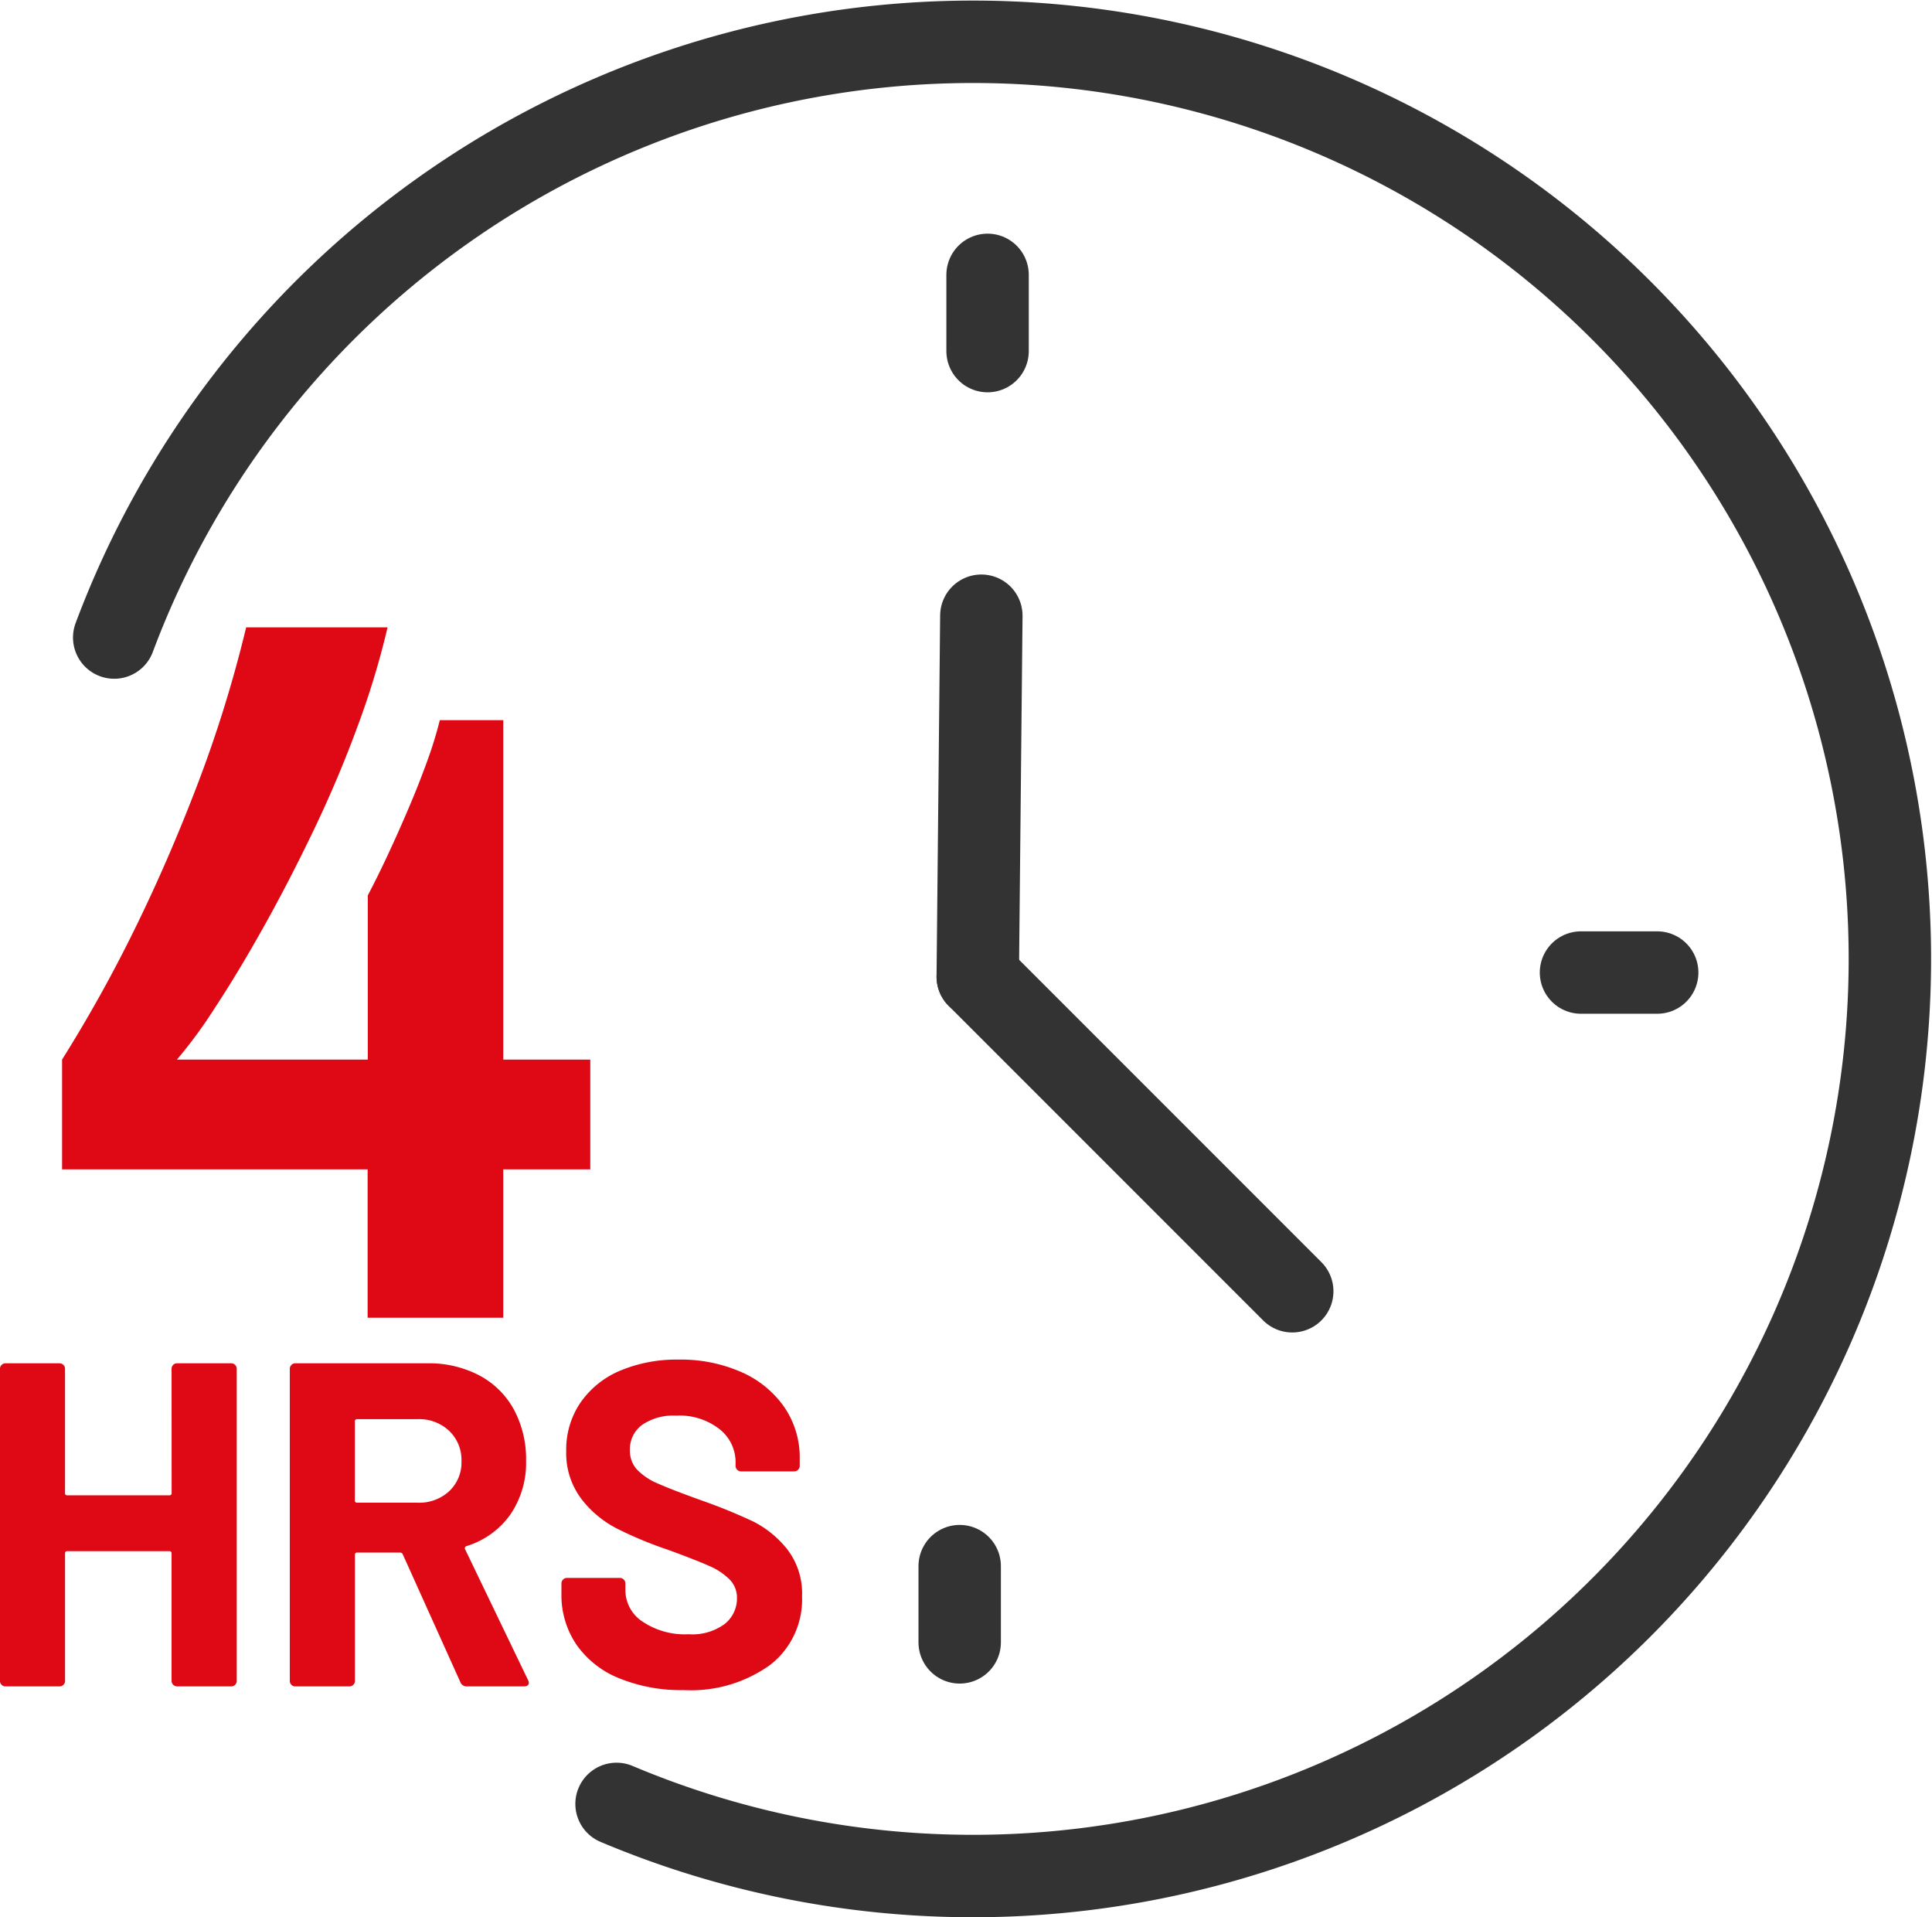 <?xml version="1.0" encoding="utf-8"?>
<svg xmlns="http://www.w3.org/2000/svg" width="58.613" height="58.15" viewBox="0 0 58.613 58.15">
  <g id="Group_5619" data-name="Group 5619" transform="translate(-4189.995 -6951.824)">
    <path id="Path_54615" data-name="Path 54615" d="M60.46,21.587A27.817,27.817,0,1,1,75.7,56.964" transform="translate(4133 6949.574)" fill="none" stroke="#333" stroke-linecap="round" stroke-linejoin="round" stroke-width="2.5"/>
    <line id="Line_124" data-name="Line 124" x1="0.109" y2="10.949" transform="translate(4219.658 6970.499)" fill="none" stroke="#333" stroke-linecap="round" stroke-linejoin="round" stroke-width="2.5"/>
    <line id="Line_125" data-name="Line 125" x1="9.541" y1="9.541" transform="translate(4219.658 6981.448)" fill="none" stroke="#333" stroke-linecap="round" stroke-linejoin="round" stroke-width="2.5"/>
    <line id="Line_126" data-name="Line 126" y2="2.312" transform="translate(4219.956 6960.161)" fill="none" stroke="#333" stroke-linecap="round" stroke-linejoin="round" stroke-width="2.5"/>
    <line id="Line_127" data-name="Line 127" x1="2.312" transform="translate(4237.959 6981.322)" fill="none" stroke="#333" stroke-linecap="round" stroke-linejoin="round" stroke-width="2.5"/>
    <line id="Line_128" data-name="Line 128" y1="2.312" transform="translate(4219.11 6999.326)" fill="none" stroke="#333" stroke-linecap="round" stroke-linejoin="round" stroke-width="2.5"/>
    <path id="Path_54616" data-name="Path 54616" d="M-6.8-9.632a.162.162,0,0,1,.049-.119A.162.162,0,0,1-6.629-9.8h1.638a.162.162,0,0,1,.119.049.162.162,0,0,1,.049.119V-.168a.162.162,0,0,1-.049.119A.162.162,0,0,1-4.991,0H-6.629a.162.162,0,0,1-.119-.049A.162.162,0,0,1-6.8-.168V-4.032a.062.062,0,0,0-.07-.07H-9.961a.062.062,0,0,0-.07.07V-.168a.162.162,0,0,1-.049.119A.162.162,0,0,1-10.2,0h-1.638a.162.162,0,0,1-.119-.049.162.162,0,0,1-.049-.119V-9.632a.162.162,0,0,1,.049-.119.162.162,0,0,1,.119-.049H-10.2a.162.162,0,0,1,.119.049.162.162,0,0,1,.049.119v3.766a.062.062,0,0,0,.07.07h3.094a.062.062,0,0,0,.07-.07ZM2.163,0a.2.2,0,0,1-.2-.126L.217-4A.09.09,0,0,0,.133-4.06h-1.3a.062.062,0,0,0-.07.07V-.168a.162.162,0,0,1-.049.119A.162.162,0,0,1-1.407,0H-3.045a.162.162,0,0,1-.119-.049.162.162,0,0,1-.049-.119V-9.632a.162.162,0,0,1,.049-.119A.162.162,0,0,1-3.045-9.8h4a3.283,3.283,0,0,1,1.575.364A2.552,2.552,0,0,1,3.584-8.4a3.163,3.163,0,0,1,.371,1.554,2.769,2.769,0,0,1-.476,1.631,2.535,2.535,0,0,1-1.33.959.067.067,0,0,0-.042.1L4.011-.2a.215.215,0,0,1,.028.084Q4.039,0,3.885,0ZM-1.169-8.106a.062.062,0,0,0-.07.07v2.394a.062.062,0,0,0,.07.07H.665a1.341,1.341,0,0,0,.959-.35,1.194,1.194,0,0,0,.371-.91,1.217,1.217,0,0,0-.371-.917,1.326,1.326,0,0,0-.959-.357ZM8.743.112a4.981,4.981,0,0,1-1.96-.357,2.89,2.89,0,0,1-1.3-1.022,2.673,2.673,0,0,1-.455-1.547v-.308a.162.162,0,0,1,.049-.119A.162.162,0,0,1,5.2-3.29H6.8a.162.162,0,0,1,.119.049.162.162,0,0,1,.049.119v.21a1.144,1.144,0,0,0,.518.945,2.3,2.3,0,0,0,1.4.385A1.655,1.655,0,0,0,9.989-1.9a.988.988,0,0,0,.364-.777.783.783,0,0,0-.224-.567,1.978,1.978,0,0,0-.609-.406Q9.135-3.822,8.3-4.13a12,12,0,0,1-1.589-.658,3.191,3.191,0,0,1-1.092-.917A2.3,2.3,0,0,1,5.173-7.14a2.527,2.527,0,0,1,.434-1.47,2.764,2.764,0,0,1,1.2-.966,4.41,4.41,0,0,1,1.778-.336,4.544,4.544,0,0,1,1.9.378,3.092,3.092,0,0,1,1.3,1.057A2.7,2.7,0,0,1,12.257-6.9v.21a.162.162,0,0,1-.049.119.162.162,0,0,1-.119.049h-1.61a.162.162,0,0,1-.119-.049.162.162,0,0,1-.049-.119V-6.8a1.272,1.272,0,0,0-.483-1,1.97,1.97,0,0,0-1.323-.413,1.675,1.675,0,0,0-1.029.28.912.912,0,0,0-.371.77.84.84,0,0,0,.217.588,1.905,1.905,0,0,0,.644.427q.427.189,1.323.511A16.478,16.478,0,0,1,10.85-5a3.11,3.11,0,0,1,1.022.833,2.185,2.185,0,0,1,.455,1.435,2.507,2.507,0,0,1-.966,2.079A4.112,4.112,0,0,1,8.743.112Z" transform="translate(4202 7002.974)" fill="#de0914"/>
    <path id="Path_54617" data-name="Path 54617" d="M1.185,0V-4.5h-9.27V-7.83a43.411,43.411,0,0,0,2.19-3.93q1.02-2.07,1.905-4.38A38.821,38.821,0,0,0-2.5-20.94h4.29A24.948,24.948,0,0,1,.87-17.91Q.285-16.32-.465-14.76T-1.98-11.835Q-2.745-10.47-3.435-9.42A14.385,14.385,0,0,1-4.6-7.83h5.79v-4.98q.3-.57.615-1.245t.615-1.38q.3-.7.555-1.4a12.47,12.47,0,0,0,.4-1.29H5.3V-7.83h2.64V-4.5H5.3V0Z" transform="translate(4199.963 6991.792)" fill="#de0914"/>
  </g>
</svg>
